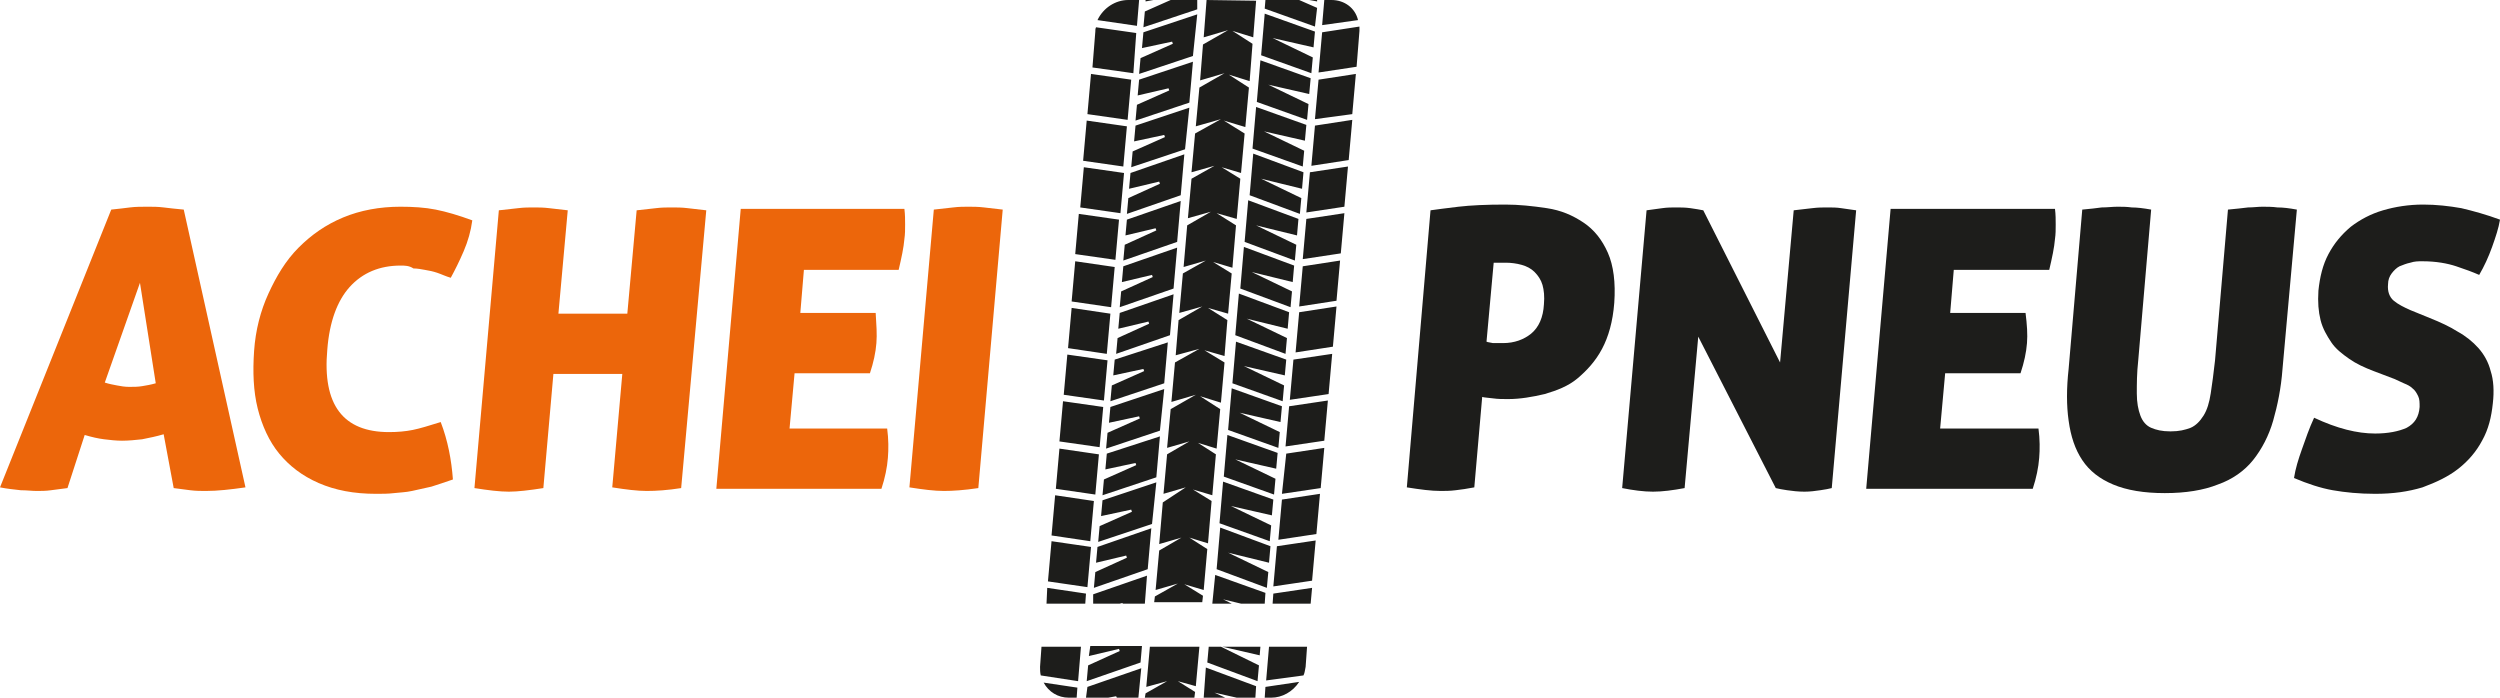 <svg xmlns="http://www.w3.org/2000/svg" xmlns:xlink="http://www.w3.org/1999/xlink" id="Camada_1" x="0px" y="0px" viewBox="0 0 348.3 97.2" style="enable-background:new 0 0 348.3 97.2;" xml:space="preserve"><style type="text/css">	.st0{fill:#EC660B;}	.st1{fill:#1D1D1B;}</style><path class="st0" d="M9.4,68c-0.8,0.1-1.6,0.2-2.3,0.3s-1.4,0.1-2,0.1s-1.4-0.1-2.2-0.1C2,68.2,1,68.1,0,67.9l15.5-38.7 c1-0.1,1.8-0.2,2.6-0.3s1.6-0.1,2.5-0.1c0.7,0,1.4,0,2.2,0.1s1.7,0.2,2.8,0.3l8.6,38.7c-2.1,0.3-3.9,0.5-5.5,0.5 c-0.7,0-1.4,0-2.2-0.1S25,68.1,24.2,68l-1.4-7.5c-1,0.3-2,0.5-3,0.7c-0.9,0.1-1.9,0.2-2.8,0.2c-0.8,0-1.7-0.1-2.5-0.2 s-1.7-0.3-2.7-0.6L9.4,68z M19.5,39.4l-4.9,13.9c0.6,0.2,1.2,0.3,1.7,0.4c0.5,0.1,1.1,0.2,1.7,0.2s1.2,0,1.8-0.1 c0.6-0.1,1.2-0.2,1.9-0.4L19.5,39.4z"></path><path class="st0" d="M45.6,48.7c-0.7,7.7,2.2,11.5,8.6,11.5c1.2,0,2.3-0.1,3.3-0.3s2.3-0.6,3.9-1.1c1,2.6,1.5,5.3,1.7,8 c-1.1,0.4-2.1,0.7-3,1c-0.9,0.2-1.8,0.4-2.7,0.6s-1.7,0.2-2.5,0.3s-1.7,0.1-2.5,0.1c-3.1,0-5.7-0.5-8-1.5s-4.1-2.4-5.5-4.1 s-2.4-3.9-3-6.3s-0.7-5.1-0.5-8s0.9-5.6,2-8s2.4-4.6,4.2-6.4s3.8-3.2,6.2-4.2s5.1-1.5,8-1.5c1.7,0,3.4,0.1,4.9,0.4s3.2,0.8,5.1,1.5 c-0.2,1.5-0.6,2.9-1.2,4.3s-1.2,2.6-1.8,3.7c-0.7-0.2-1.3-0.5-1.9-0.7s-1.1-0.3-1.7-0.4c-0.5-0.1-1.1-0.2-1.6-0.2 C57,37,56.4,37,55.8,37c-2.9,0-5.3,1-7.1,3C47,41.9,45.9,44.8,45.6,48.7z"></path><path class="st0" d="M90.1,68.4c-1.3,0-2.9-0.2-4.8-0.5l1.4-15.8h-9.6L75.7,68c-1.9,0.3-3.6,0.5-4.8,0.5c-1.3,0-2.9-0.2-4.8-0.5 l3.4-38.7c1-0.1,1.9-0.2,2.7-0.3c0.8-0.1,1.5-0.1,2.1-0.1c0.7,0,1.4,0,2.2,0.1c0.8,0.1,1.7,0.2,2.6,0.3l-1.3,14.4h9.6l1.3-14.4 c1-0.1,1.9-0.2,2.7-0.3c0.8-0.1,1.5-0.1,2.2-0.1s1.4,0,2.2,0.1c0.8,0.1,1.7,0.2,2.6,0.3L94.9,68C93,68.3,91.4,68.4,90.1,68.4z"></path><path class="st0" d="M122.1,47.8c-0.1,1.3-0.4,2.7-0.9,4.2h-10.5l-0.7,7.7h13.6c0.2,1.5,0.2,2.9,0.1,4.1c-0.1,1.3-0.4,2.8-0.9,4.3 h-23l3.4-39H126c0.1,0.8,0.1,1.5,0.1,2.2s0,1.3-0.1,2c-0.1,1.2-0.4,2.6-0.8,4.3H112l-0.5,6H122C122.1,45.2,122.2,46.6,122.1,47.8z"></path><path class="st0" d="M131.5,68.4c-1.3,0-2.9-0.2-4.8-0.5l3.4-38.7c1-0.1,1.9-0.2,2.7-0.3c0.8-0.1,1.5-0.1,2.1-0.1s1.4,0,2.2,0.1 s1.7,0.2,2.6,0.3L136.3,68C134.3,68.3,132.7,68.4,131.5,68.4z"></path><path class="st1" d="M199.3,29.3c0.8-0.1,2.1-0.3,3.9-0.5c1.7-0.2,3.9-0.3,6.5-0.3c1.9,0,3.8,0.2,5.8,0.5s3.6,1,5.1,2 s2.6,2.4,3.4,4.2s1.1,4.2,0.9,7c-0.2,2.6-0.8,4.7-1.7,6.4s-2.1,3-3.4,4.1s-2.9,1.7-4.6,2.2c-1.7,0.4-3.4,0.7-5.1,0.7 c-0.7,0-1.4,0-2.1-0.1s-1.2-0.1-1.5-0.2l-1.1,12.6c-1,0.2-1.8,0.3-2.6,0.4s-1.5,0.1-2.1,0.1c-1.3,0-2.8-0.2-4.7-0.5L199.3,29.3z  M207.1,47.6c0.2,0.1,0.5,0.1,0.9,0.2c0.4,0,0.9,0,1.4,0c1.6,0,2.9-0.5,3.9-1.3c1.1-0.9,1.7-2.3,1.8-4.1c0.1-1.1,0-2-0.2-2.7 s-0.6-1.3-1.1-1.8s-1.1-0.8-1.8-1s-1.5-0.3-2.2-0.3c-0.2,0-0.5,0-0.8,0s-0.6,0-0.9,0L207.1,47.6z"></path><path class="st1" d="M229.4,29.3c0.8-0.1,1.5-0.2,2.2-0.3c0.7-0.1,1.3-0.1,1.9-0.1c0.6,0,1.3,0,2,0.1s1.3,0.2,1.8,0.3L248,50.5 l1.9-21.2c0.9-0.1,1.8-0.2,2.6-0.3c0.8-0.1,1.4-0.1,2.1-0.1c0.6,0,1.3,0,1.9,0.1c0.7,0.1,1.4,0.2,2.1,0.3L255.2,68 c-0.4,0.1-0.9,0.2-1.6,0.3s-1.4,0.2-2.2,0.2c-0.9,0-1.7-0.1-2.4-0.2s-1.2-0.2-1.6-0.3l-10.8-21.1L234.7,68c-1.6,0.3-3.1,0.5-4.4,0.5 s-2.8-0.2-4.3-0.5L229.4,29.3z"></path><path class="st1" d="M282.4,47.8c-0.1,1.3-0.4,2.7-0.9,4.2H271l-0.7,7.7H284c0.2,1.5,0.2,2.9,0.1,4.1c-0.1,1.3-0.4,2.8-0.9,4.3H260 l3.4-39h22.9c0.1,0.8,0.1,1.5,0.1,2.2s0,1.3-0.1,2c-0.1,1.2-0.4,2.6-0.8,4.3h-13.3l-0.5,6h10.5C282.4,45.2,282.5,46.6,282.4,47.8z"></path><path class="st1" d="M301.6,68.7c-2.9,0-5.3-0.4-7.2-1.2s-3.3-1.9-4.3-3.4s-1.6-3.3-1.9-5.5c-0.3-2.1-0.3-4.5,0-7.2l1.9-22.2 c1.1-0.1,2-0.2,2.7-0.3c0.8,0,1.5-0.1,2.2-0.1c0.6,0,1.3,0,2,0.1c0.7,0,1.6,0.1,2.7,0.3l-1.8,21c-0.2,1.8-0.2,3.3-0.2,4.6 s0.2,2.3,0.5,3.1s0.8,1.4,1.5,1.7s1.5,0.5,2.7,0.5s2-0.2,2.8-0.5c0.7-0.3,1.3-0.9,1.8-1.7s0.8-1.8,1-3.1s0.4-2.8,0.6-4.6l1.8-21 c1.1-0.1,2-0.2,2.8-0.3c0.7,0,1.4-0.1,2-0.1s1.4,0,2.1,0.1c0.8,0,1.6,0.1,2.7,0.3l-2,22.2c-0.2,2.7-0.7,5.1-1.3,7.2 c-0.6,2.1-1.6,4-2.8,5.5c-1.2,1.5-2.9,2.7-4.9,3.4C307,68.3,304.5,68.7,301.6,68.7z"></path><path class="st1" d="M338.5,44.3c1.5,0.6,2.8,1.2,3.9,1.9c1.1,0.6,2.1,1.4,2.9,2.3s1.4,2,1.7,3.2c0.4,1.2,0.5,2.8,0.3,4.5 c-0.2,1.9-0.6,3.6-1.5,5.2c-0.8,1.5-1.9,2.8-3.3,3.9s-3.1,1.9-5,2.6c-2,0.6-4.1,0.9-6.6,0.9c-2.2,0-4.2-0.2-5.9-0.5 s-3.5-0.9-5.4-1.7c0.2-1.3,0.6-2.6,1.1-4s1-2.9,1.7-4.4c3.2,1.5,6,2.2,8.5,2.2c1.8,0,3.3-0.3,4.4-0.8c1.1-0.6,1.7-1.5,1.8-2.9 c0-0.6,0-1.1-0.2-1.5s-0.4-0.8-0.8-1.1c-0.3-0.3-0.7-0.5-1.2-0.7c-0.4-0.2-0.9-0.4-1.3-0.6l-2.9-1.1c-1.3-0.5-2.4-1-3.4-1.7 s-1.9-1.4-2.5-2.3s-1.2-1.9-1.5-3.1c-0.3-1.2-0.4-2.5-0.3-4.1c0.2-1.9,0.6-3.6,1.4-5.1s1.8-2.7,3.1-3.8c1.3-1,2.8-1.8,4.5-2.3 s3.6-0.8,5.6-0.8c1.8,0,3.6,0.2,5.3,0.5c1.7,0.4,3.5,0.9,5.4,1.6c-0.2,1.2-0.6,2.4-1.1,3.8s-1.1,2.7-1.8,3.9c-0.9-0.4-2-0.8-3.2-1.2 s-2.8-0.7-4.7-0.7c-0.6,0-1.1,0-1.7,0.2c-0.5,0.1-1,0.3-1.5,0.5c-0.4,0.2-0.8,0.6-1.1,1c-0.3,0.4-0.5,0.9-0.5,1.5 c-0.1,1,0.2,1.8,0.8,2.3c0.6,0.5,1.4,0.9,2.3,1.3L338.5,44.3z"></path><path class="st1" d="M162.7,47.7l-0.5,5.7l-7.5,2.5l0.2-2.2l4.5-2l-0.1-0.3l-4.2,0.9l0.2-2.2L162.7,47.7z M162.2,54.2l-7.5,2.5 l-0.2,2.2l4.2-0.9l0.1,0.3l-4.5,2l-0.2,2.2l7.5-2.5L162.2,54.2z M161.1,67.2l-7.5,2.5l-0.2,2.2l4.2-0.9l0.1,0.3l-4.5,2l-0.2,2.2 l7.5-2.5L161.1,67.2z M154.2,63.2l-0.2,2.2l4.2-0.9l0.1,0.3l-4.5,2l-0.2,2.2l7.5-2.5l0.5-5.7L154.2,63.2z M162.8,12.3l0.1,0.3 l-4.5,2l-0.2,2.2l7.5-2.5l0.5-5.7l-7.5,2.5l-0.2,2.2L162.8,12.3z M152.9,76.2l-0.2,2.2l4.2-1l0.1,0.3l-4.4,2l-0.2,2.2l7.5-2.6 l0.5-5.7L152.9,76.2z M152.3,84.1h3.7l0.4-0.1v0.1h3.1l0.3-3.9l-7.5,2.6V84.1z M164.5,28l-7.5,2.6l-0.2,2.2l4.2-1l0.1,0.3l-4.4,2 l-0.2,2.2l7.5-2.6L164.5,28z M158.3,4.6l-5.6-0.8c-0.1,0.2-0.1,0.4-0.1,0.6l-0.4,5l5.7,0.8L158.3,4.6z M163.5,41l-7.5,2.6l-0.2,2.2 l4.2-1l0.1,0.3l-4.4,2l-0.2,2.2l7.5-2.6L163.5,41z M158.7,0h-1.5c-1.8,0-3.5,1.1-4.3,2.8l5.5,0.8L158.7,0z M157.6,11.1l-5.6-0.8 l-0.5,5.6l5.6,0.8L157.6,11.1z M165.7,15l-7.5,2.5l-0.2,2.2l4.2-0.9l0.1,0.3l-4.5,2l-0.2,2.2l7.5-2.5L165.7,15z M157.5,24.1 l-0.2,2.2l4.2-1l0.1,0.3l-4.4,2l-0.2,2.2l7.5-2.6l0.5-5.7L157.5,24.1z M156.5,37.1l-0.2,2.2l4.2-1l0.1,0.3l-4.4,2l-0.2,2.2l7.5-2.6 l0.5-5.7L156.5,37.1z M157,17.6l-5.6-0.8l-0.5,5.6l5.6,0.8L157,17.6z M166.8,2l-7.5,2.5l-0.2,2.2l4.2-0.9l0.1,0.3l-4.5,2l-0.2,2.2 l7.5-2.5L166.8,2z M181.5,23.2l0.2-2.2l-5.6-2.7l5.7,1.3l0.2-2.2l-7-2.5l-0.5,5.8L181.5,23.2z M182.9,8l-5.6-2.7l5.7,1.3l0.2-2.2 l-7-2.5l-0.5,5.8l7,2.5L182.9,8z M182.3,14.5l-5.6-2.7l5.7,1.3l0.2-2.2l-7-2.5l-0.5,5.8l7,2.5L182.3,14.5z M181.6,24l-7-2.6 l-0.5,5.8l7,2.6l0.2-2.2l-5.6-2.7l5.7,1.4L181.6,24z M183.5,0h-1.1l1.1,0.2V0z M166.8,0h-3.7l-3.6,1.6l-0.2,2.2l7.5-2.5V0z  M183.5,1.1L181,0h-4.7l-0.1,1.2l7,2.5L183.5,1.1z M180.9,30.5l-7-2.6l-0.5,5.8l7,2.6l0.2-2.2l-5.6-2.7l5.7,1.4L180.9,30.5z  M185.5,0h-1l-0.3,3.5l5-0.7C188.8,1.1,187.3,0,185.5,0z M178,63.1l-7-2.5l-0.5,5.8l7,2.5l0.2-2.2l-5.6-2.7l5.7,1.3L178,63.1z  M177,76.1l-7-2.6l-0.5,5.8l7,2.6l0.2-2.2l-5.6-2.7l5.7,1.4L177,76.1z M177.4,69.6l-7-2.5l-0.5,5.8l7,2.5l0.2-2.2l-5.6-2.7l5.7,1.3 L177.4,69.6z M180.3,37l-7-2.6l-0.5,5.8l7,2.6l0.2-2.2l-5.6-2.7l5.7,1.4L180.3,37z M159.6,0v0.2l1.1-0.2C160.7,0,159.6,0,159.6,0z  M179.6,43.5l-7-2.6l-0.5,5.8l7,2.6l0.2-2.2l-5.6-2.7l5.7,1.4L179.6,43.5z M178.6,56.6l-7-2.5l-0.5,5.8l7,2.5l0.2-2.2l-5.6-2.7 l5.7,1.3L178.6,56.6z M179.2,50.1l-7-2.5l-0.5,5.8l7,2.5l0.2-2.2l-5.6-2.7l5.7,1.3L179.2,50.1z M167.7,97.2h3l-1.5-0.7l3.1,0.7h2.6 l0.1-1.6l-7-2.6L167.7,97.2z M177.4,81.7l5.4-0.8l0.5-5.6l-5.4,0.8L177.4,81.7z M178.1,75.2l5.3-0.8l0.5-5.6l-5.3,0.8L178.1,75.2z  M179.1,62.2l5.4-0.8l0.5-5.6l-5.4,0.8L179.1,62.2z M177.3,84.1h5.3l0.2-2.2l-5.4,0.8L177.3,84.1z M178.6,68.8L184,68l0.5-5.6 l-5.3,0.8L178.6,68.8z M176.4,94.8l5.2-0.7c0.2-0.4,0.2-0.8,0.3-1.2l0.2-2.8h-5.3L176.4,94.8z M169.3,80.1l-0.4,4h2.7l-1.2-0.6 l2.5,0.6h3.3l0.1-1.5L169.3,80.1z M176.2,97.2h0.9c1.5,0,3-0.8,3.9-2.2l-4.7,0.7L176.2,97.2z M184.2,4.5l-0.5,5.6l5.3-0.8l0.4-5 c0-0.2,0-0.4,0-0.6L184.2,4.5z M156.6,24.1l-5.6-0.8l-0.5,5.6l5.6,0.8L156.6,24.1z M183.2,16.6l5.2-0.7l0.5-5.6l-5.2,0.8L183.2,16.6 z M182.7,23.1l5.2-0.8l0.5-5.6l-5.2,0.8L182.7,23.1z M175.5,91.3l0.1-1.2h-5.3L175.5,91.3z M181,42.7l5.2-0.8l0.5-5.6l-5.2,0.8 L181,42.7z M180.5,49.1l5.2-0.8l0.5-5.6l-5.2,0.8L180.5,49.1z M181.5,36.1l5.3-0.8l0.5-5.6l-5.3,0.8L181.5,36.1z M179.7,55.7 l5.4-0.8l0.5-5.6l-5.4,0.8L179.7,55.7z M182,29.6l5.3-0.8l0.5-5.6l-5.3,0.8L182,29.6z M153.1,63.3l-5.5-0.8l-0.5,5.6l5.5,0.8 L153.1,63.3z M153.7,56.7l-5.6-0.8l-0.5,5.6l5.6,0.8L153.7,56.7z M152,76.2l-5.5-0.8L146,81l5.5,0.8L152,76.2z M152.4,69.8L147,69 l-0.5,5.6l5.4,0.8L152.4,69.8z M154.3,50.2l-5.6-0.8l-0.5,5.6l5.6,0.8L154.3,50.2z M155.9,30.6l-5.6-0.8l-0.5,5.6l5.6,0.8 L155.9,30.6z M155.3,37.2l-5.5-0.8l-0.5,5.6l5.5,0.8L155.3,37.2z M154.7,43.7l-5.4-0.8l-0.5,5.6l5.4,0.8L154.7,43.7z M151.7,91.4 l4.2-1l0.1,0.3l-4.4,2l-0.2,2.2l7.5-2.6l0.2-2.3h-7.2L151.7,91.4z M168.4,90.1l-0.2,2.2l7,2.6l0.2-2.2l-5.3-2.6 C170.1,90.1,168.4,90.1,168.4,90.1z M168.1,0l-0.4,5.2l3.4-1l-3.5,2l-0.4,5l3.4-1l-3.5,2l-0.5,5.4l3.5-1l-3.6,2L166,24l3.2-0.9 l-3.2,1.8l-0.5,5.5l3.2-0.9l-3.3,1.9l-0.5,5.8l3.1-0.9l-3.2,1.8l-0.5,5.5l3.2-0.9l-3.3,1.9l-0.4,4.9l3.3-0.9l-3.4,1.9l-0.5,5.5 l3.4-1l-3.5,2l-0.5,5.4l3.1-0.9l-3.1,1.8l-0.5,5.5l3.1-0.9L162,70l-0.5,5.8l3.1-0.9l-3.1,1.8l-0.5,5.5l3.1-0.9l-3.2,1.8l-0.1,0.8 h6.7l0.1-0.9l-2.6-1.6l2.7,0.8l0.5-5.7l-2.5-1.6l2.6,0.8l0.5-5.9l-2.6-1.6l2.7,0.8l0.5-5.7l-2.5-1.6l2.6,0.8L170,57l-2.8-1.8 l2.9,0.9l0.5-5.6l-2.8-1.7l2.8,0.8l0.4-5l-2.7-1.7l2.8,0.8l0.5-5.6l-2.6-1.6l2.7,0.8l0.5-5.9l-2.7-1.7l2.8,0.8l0.5-5.6l-2.6-1.6 l2.7,0.8l0.5-5.5l-2.9-1.8l3,0.9l0.5-5.5l-2.8-1.8l2.9,0.9l0.4-5.2l-2.8-1.8l2.9,0.9l0.4-5.1L168.1,0L168.1,0L168.1,0z M151.3,97.2 h3.1l1.1-0.2l0.1,0.2h3l0.4-4.1l-7.5,2.6L151.3,97.2z M148.9,97.2h1.1l0.1-1.4l-4.7-0.7C146.1,96.4,147.4,97.2,148.9,97.2z  M144.9,92.9c0,0.4,0,0.8,0.1,1.2l5.2,0.8l0.4-4.8h-5.5L144.9,92.9z M145.9,81.9l-0.1,2.2h5.4l0.1-1.4L145.9,81.9z M159.5,97.2h6.9 l0.1-0.8l-2.4-1.5l2.5,0.7l0.5-5.5h-6.9l-0.5,5.6l2.9-0.8l-3,1.7L159.5,97.2z"></path></svg>
